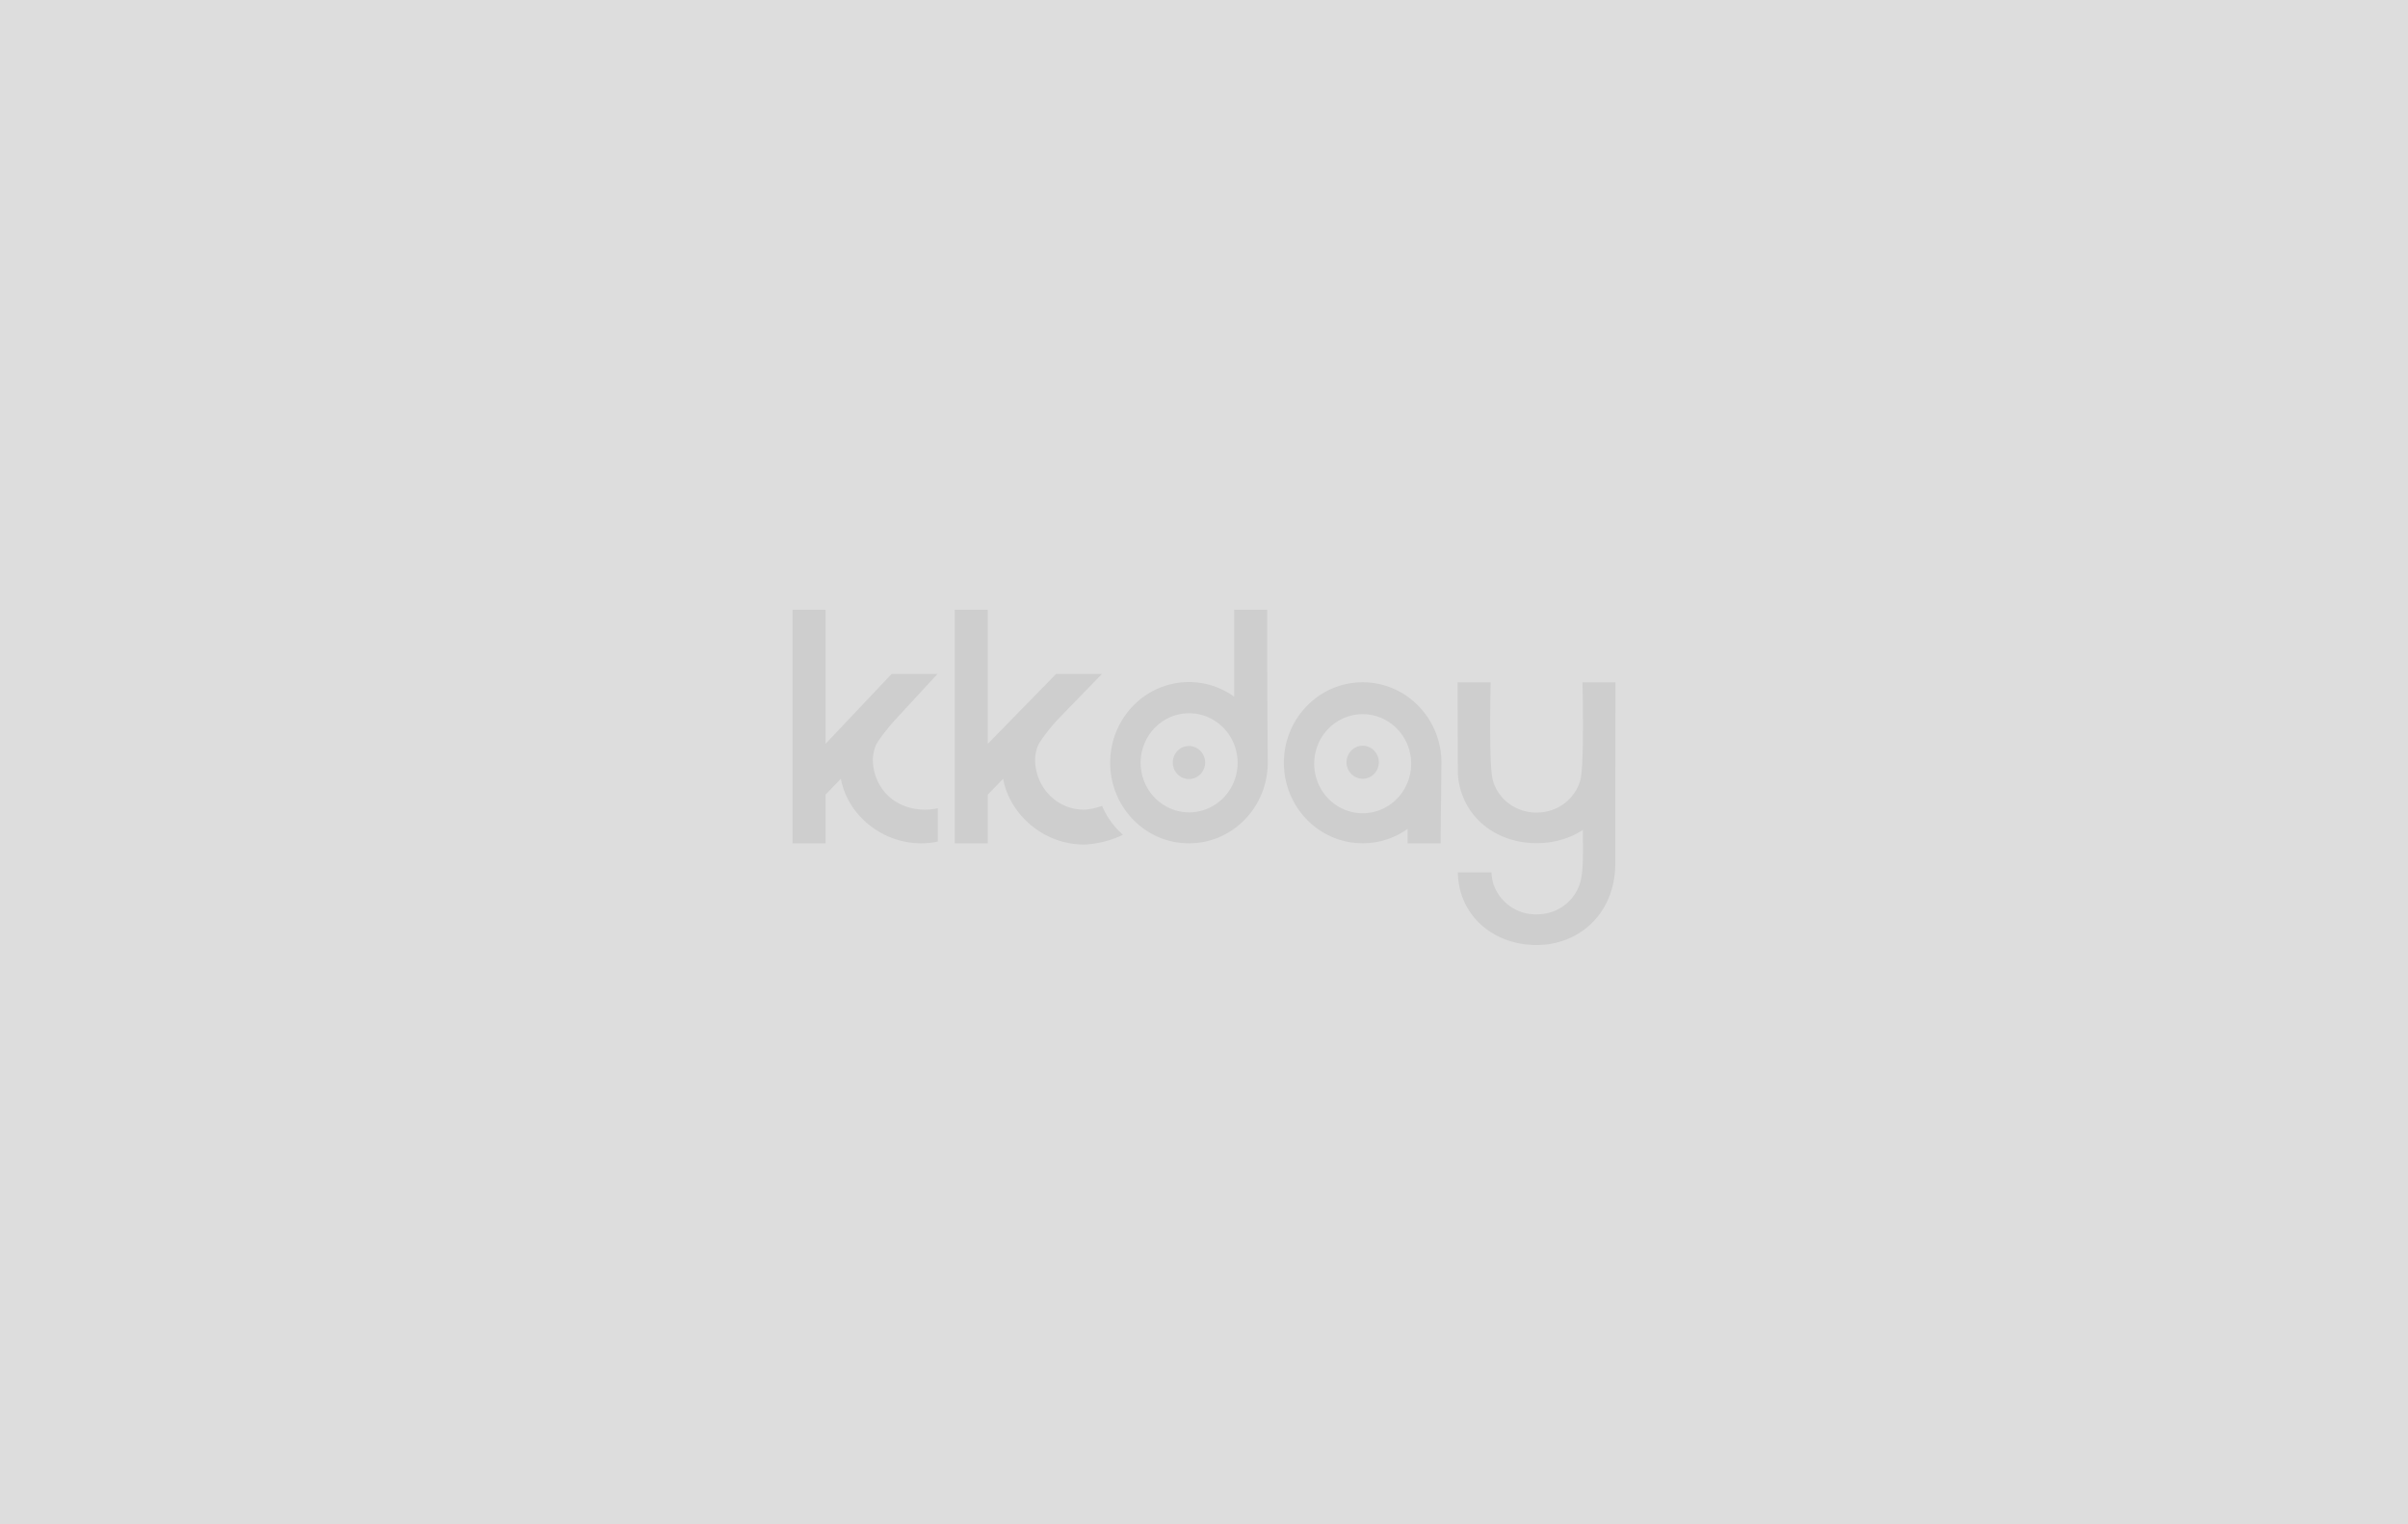 <svg width="79" height="50" viewBox="0 0 79 50" xmlns="http://www.w3.org/2000/svg"><g fill="none" fill-rule="nonzero"><path d="M0 0h79v50H0z" fill="#DDD"/><path d="M30.767 26.512v1.092c-.176.04-.358.06-.545.06-1.26 0-2.405-.897-2.635-2.117l-.503.52v1.597H26V20h1.084v4.4l2.167-2.293h1.506l-1.396 1.514s-.318.344-.57.725c-.1.151-.154.401-.154.574 0 .331.1.659.286.93.41.601 1.16.812 1.844.662zm8.77-1.499c0 .3-.237.542-.53.542a.536.536 0 0 1-.531-.542c0-.3.238-.542.53-.542.294 0 .531.243.531.542zm-.525 1.634c.878 0 1.59-.728 1.59-1.625s-.712-1.625-1.59-1.625c-.878 0-1.59.728-1.59 1.625s.712 1.625 1.59 1.625zm2.56-4.852l.019 3.224c0 1.46-1.157 2.645-2.584 2.645-1.428 0-2.585-1.184-2.585-2.645s1.157-2.646 2.585-2.646c.551 0 1.062.177 1.481.479V20h1.085v1.795zm3.134 4.881c.878 0 1.59-.727 1.59-1.624 0-.898-.712-1.625-1.59-1.625-.878 0-1.59.727-1.59 1.625 0 .897.712 1.624 1.59 1.624zm0-4.296c1.427 0 2.584 1.183 2.584 2.641l-.025 2.271v.372h-1.084v-.475a2.534 2.534 0 0 1-1.475.473c-1.428 0-2.585-1.182-2.585-2.64 0-1.46 1.157-2.642 2.585-2.642zm0 2.082c.293 0 .53.243.53.542 0 .3-.237.542-.53.542a.537.537 0 0 1-.53-.542c0-.299.237-.542.53-.542zm8.288.77v3.08c0 1.667-1.195 2.688-2.584 2.688-1.416 0-2.559-.968-2.582-2.383h1.101c.013.144.03.259.05.33a1.466 1.466 0 0 0 1.431 1.047c.7 0 1.255-.443 1.432-1.047.1-.346.098-.893.086-1.722-.426.278-.95.434-1.518.434-.823 0-1.552-.328-2.025-.88a2.34 2.34 0 0 1-.558-1.546l-.006-2.85h1.084s-.072 2.721.074 3.223c.05.173.133.332.24.472.267.349.692.576 1.191.576.5 0 .924-.227 1.191-.576.108-.14.19-.3.24-.472.147-.502.075-3.223.075-3.223H53l-.006 2.85zm-16.838 1.203c.157.367.392.69.685.947-.365.183-.884.32-1.297.32-1.259 0-2.405-.935-2.635-2.155l-.503.52v1.597h-1.084V20h1.084v4.4l2.241-2.293h1.506l-1.47 1.514s-.317.344-.57.725c-.099.151-.153.401-.153.574 0 .899.712 1.638 1.59 1.638.177 0 .41-.054.606-.123z" fill-opacity=".07" fill="#000"/></g></svg>